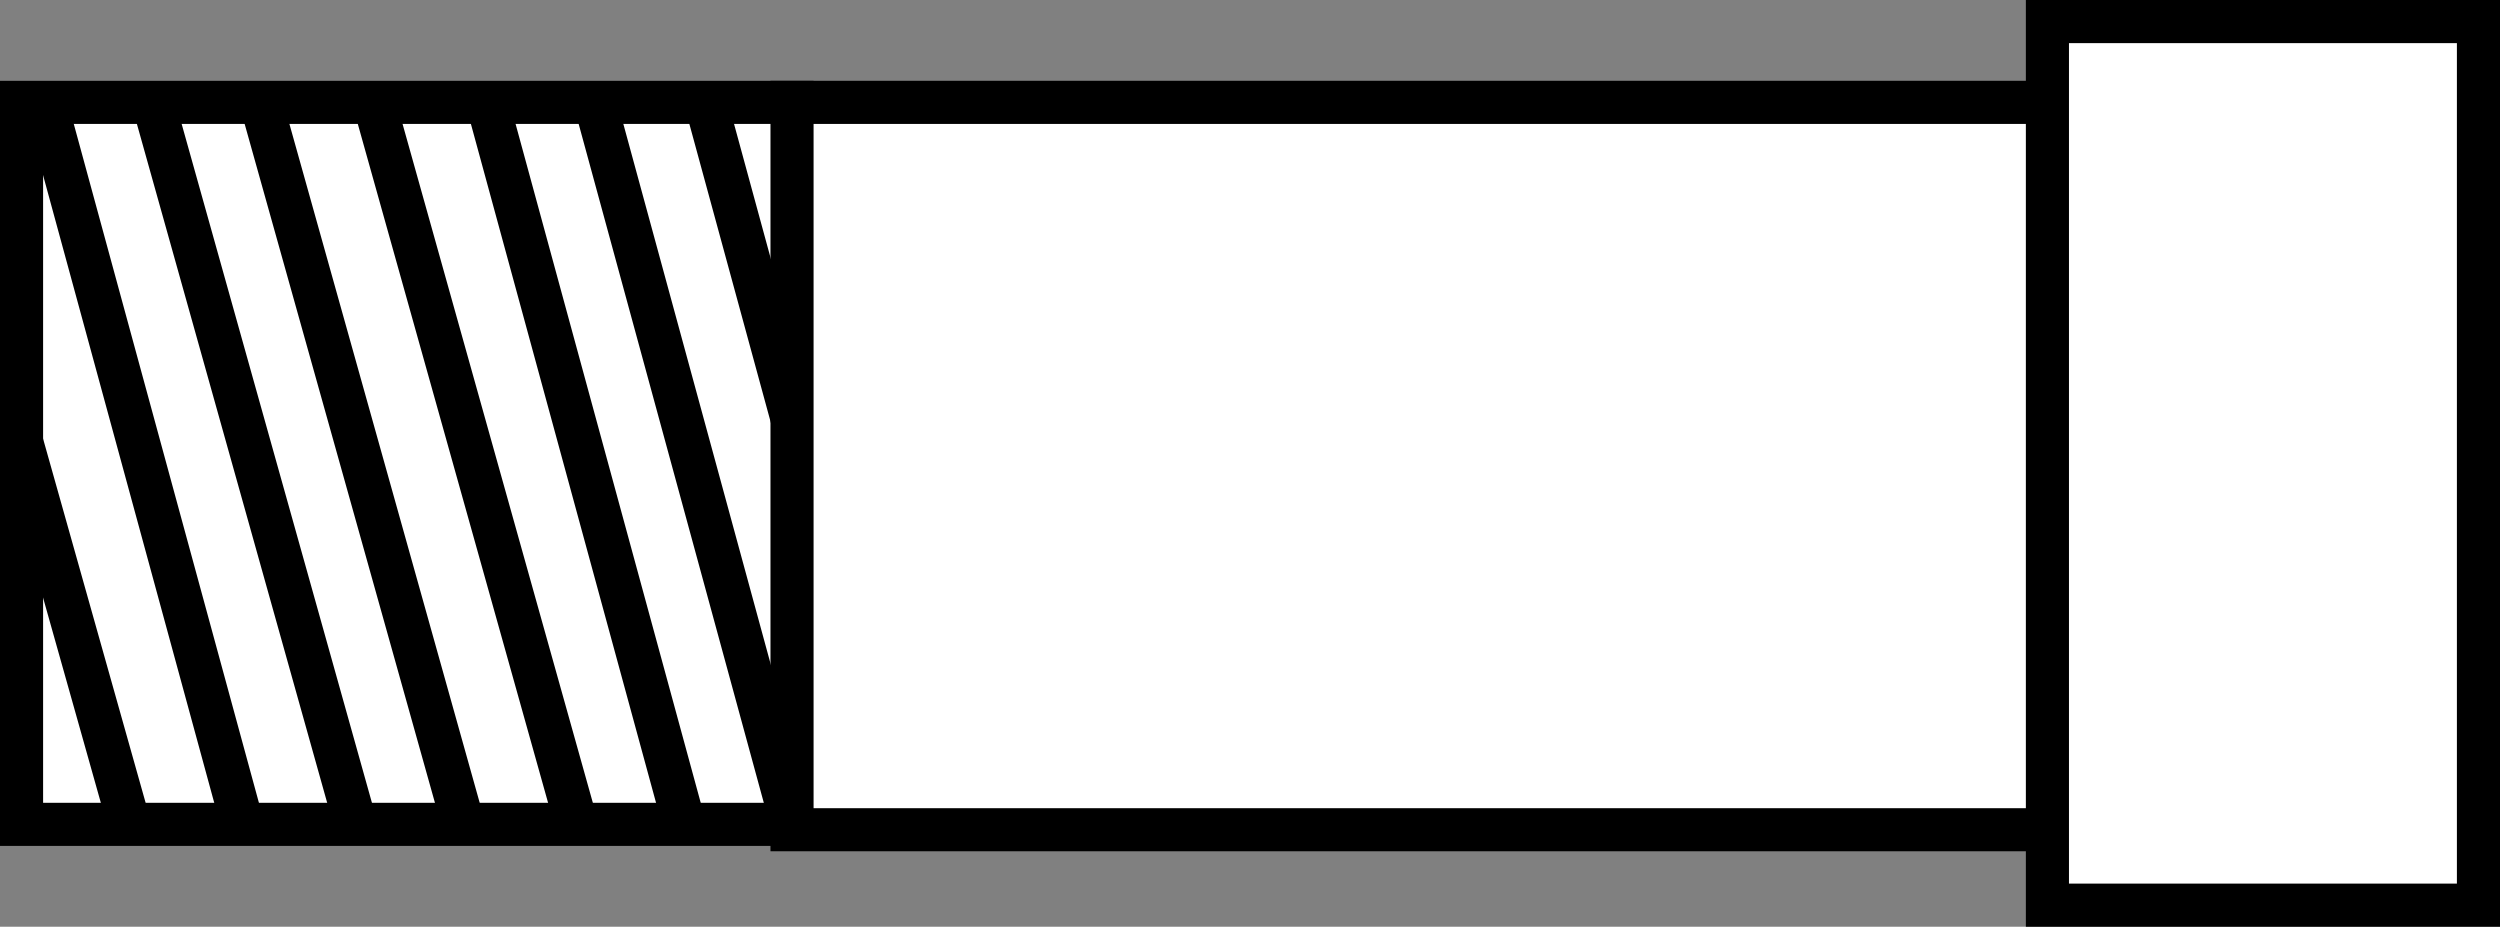<?xml version="1.0" encoding="UTF-8"?>
<svg xmlns="http://www.w3.org/2000/svg" width="46.4" height="17.2" version="1.1" viewBox="0 0 46.4 17.2">
  <rect x="0" y="0" width="46.4" height="17.2" fill="#808080" stroke="none"/>
  <defs>
    <style>
      .cls-1 {
        fill: #fff;
      }

      .cls-1, .cls-2 {
        stroke: #000;
        stroke-width: .8px;
      }

      .cls-2 {
        fill: none;
      }
    </style>
  </defs>
  <!-- Generator: Adobe Illustrator 28.7.9, SVG Export Plug-In . SVG Version: 1.2.0 Build 218)  -->
  <g>
    <g id="Layer_1">
      <polyline class="cls-1" points="15.1 15.3 .4 15.3 .4 1.9 15.1 1.9"/>
      <line class="cls-2" x1="2.9" y1="2.1" x2="6.6" y2="15.3"/>
      <line class="cls-2" x1="4.9" y1="2.1" x2="8.6" y2="15.3"/>
      <line class="cls-2" x1=".9" y1="2.1" x2="4.5" y2="15.3"/>
      <line class="cls-2" x1=".4" y1="8.2" x2="2.4" y2="15.3"/>
      <line class="cls-2" x1="9.1" y1="2.1" x2="12.7" y2="15.3"/>
      <line class="cls-2" x1="11.1" y1="2.1" x2="14.7" y2="15.3"/>
      <line class="cls-2" x1="13.1" y1="1.9" x2="16.7" y2="15.1"/>
      <line class="cls-2" x1="7" y1="2.1" x2="10.7" y2="15.3"/>
      <path class="cls-1" d="M14.7,1.9h23c1.4,0,2.5.6,2.5,1.3v10.9c0,.7-1.1,1.3-2.5,1.3H14.7s0-13.4,0-13.4Z"/>
      <rect class="cls-1" x="38" y=".4" width="8" height="16.4"/>
    </g>
  </g>
</svg>